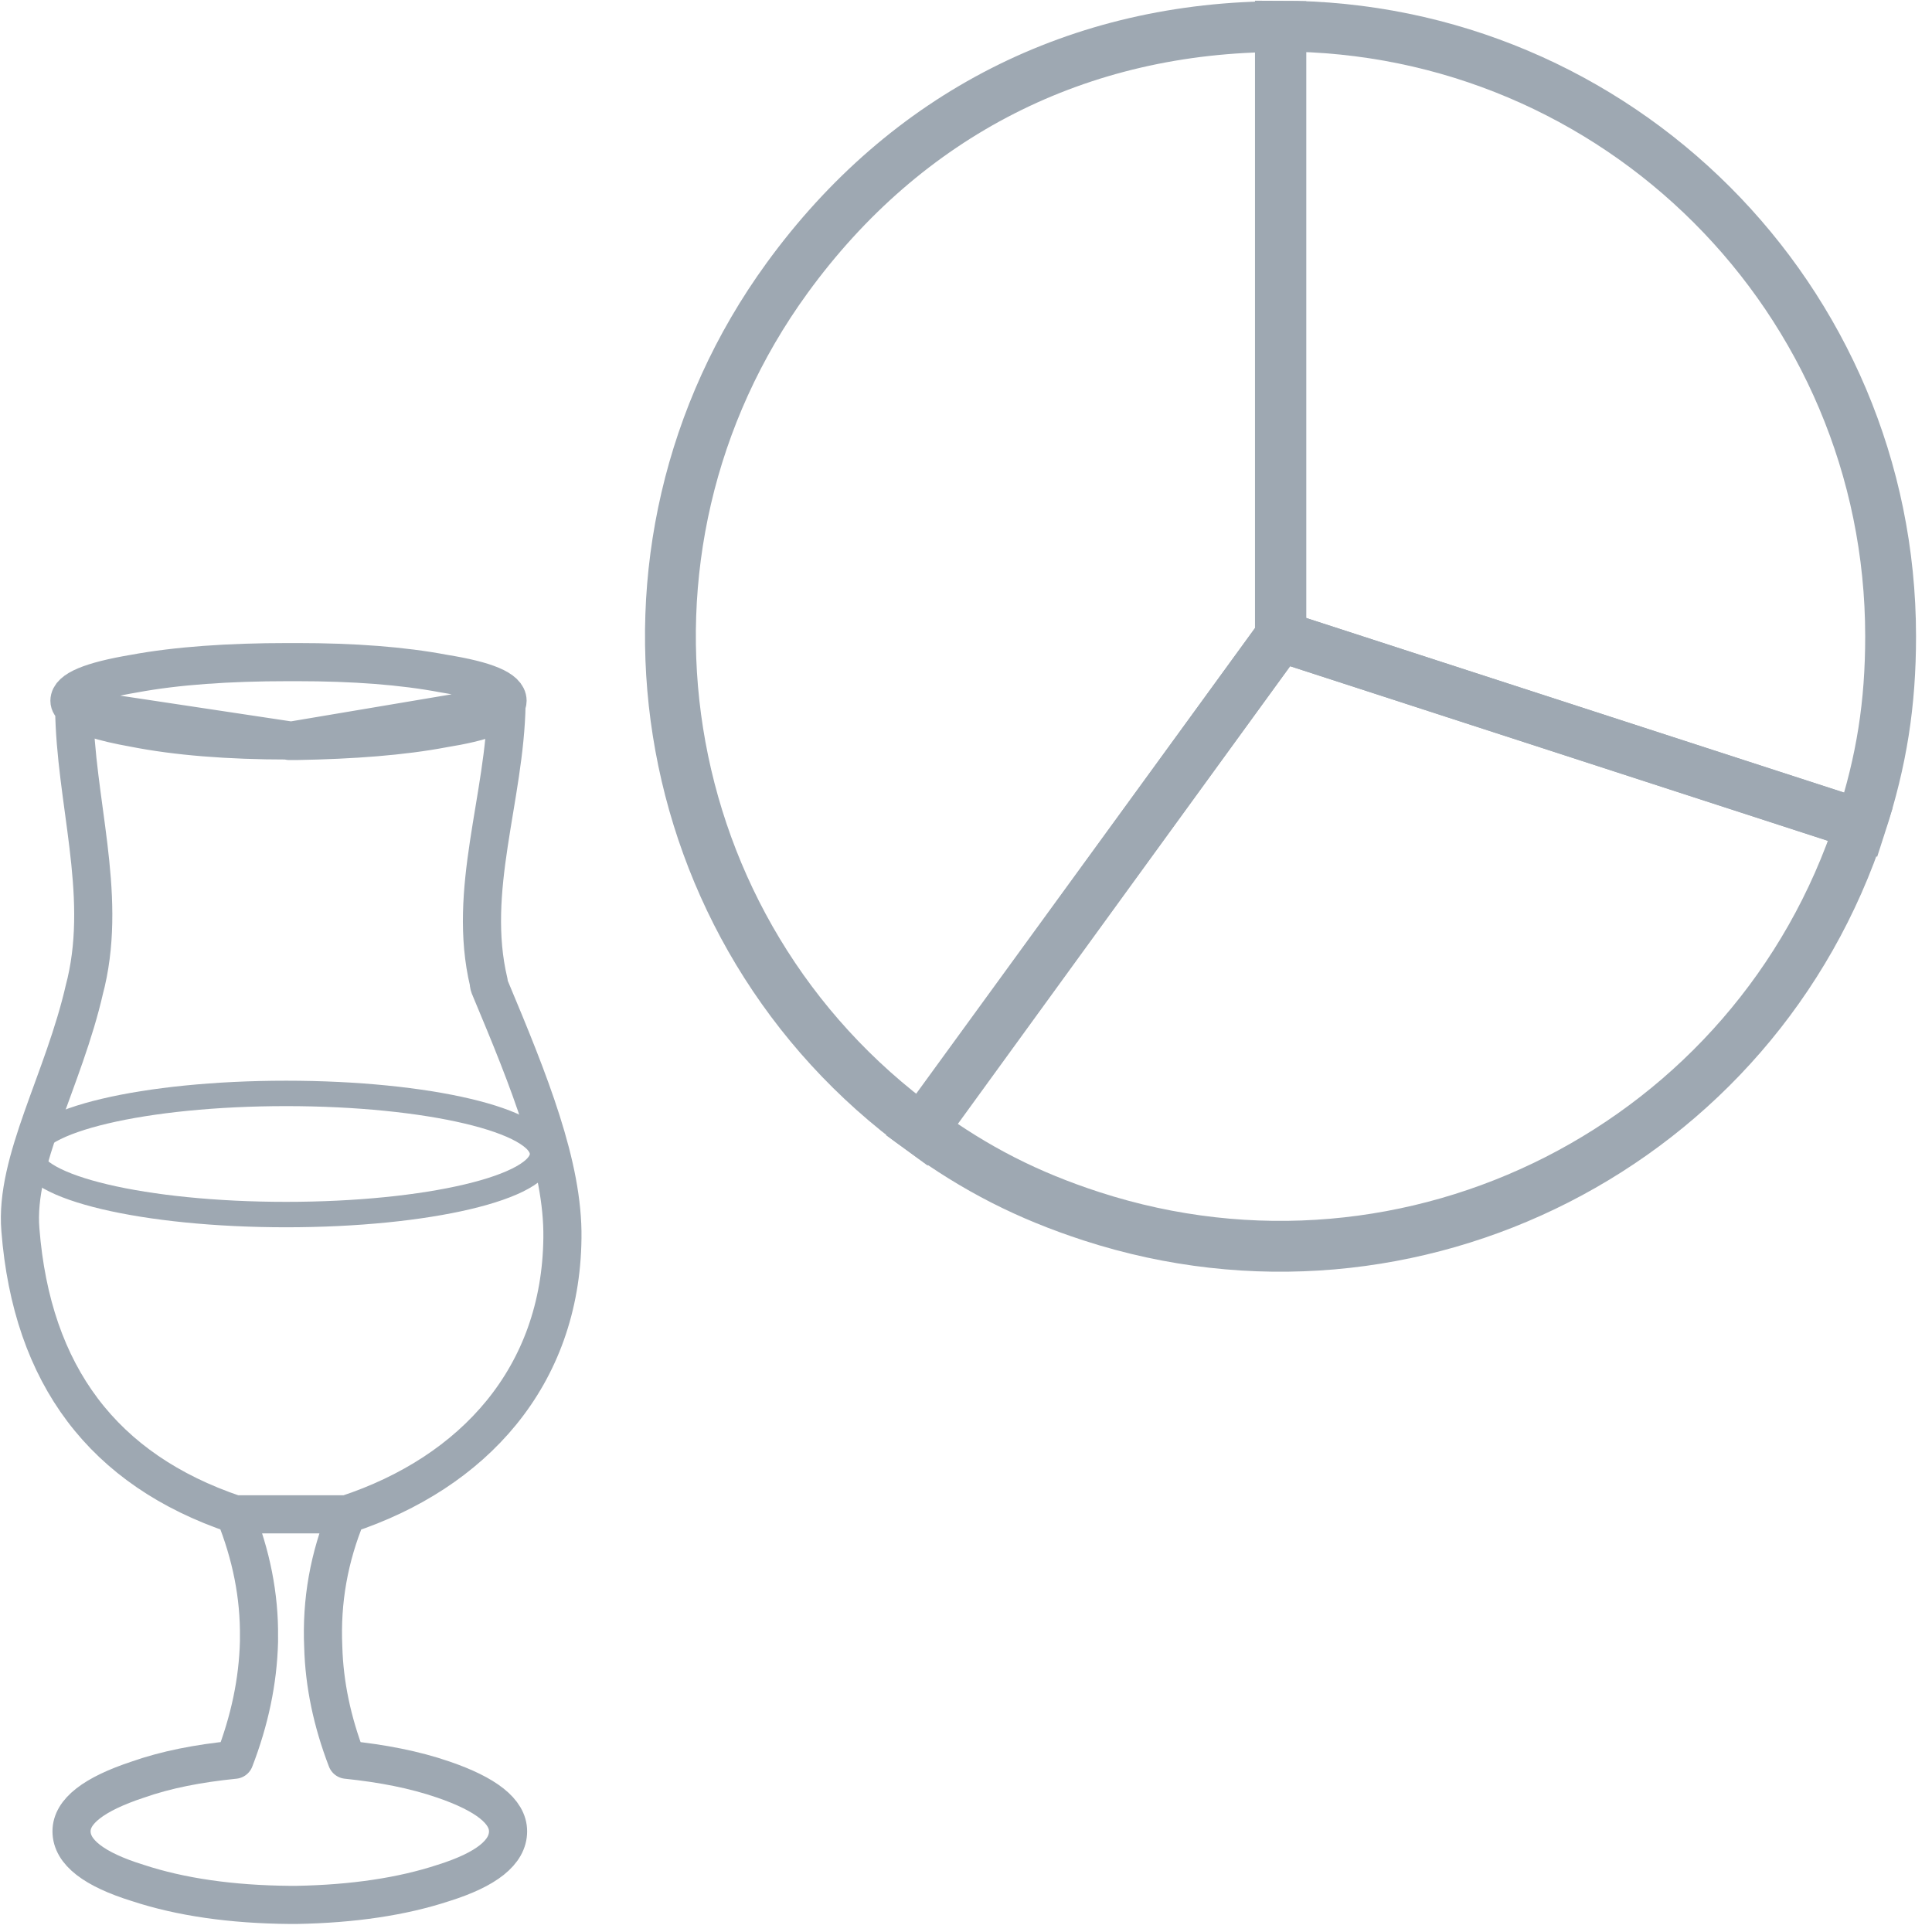 <svg width="38" height="38" viewBox="0 0 38 38" fill="none" xmlns="http://www.w3.org/2000/svg">
<g clip-path="url(#clip0)">
<path d="M25.184 12.516L18.134 22.227C12.772 18.337 11.582 10.829 15.482 5.467C17.822 2.249 21.215 0.523 25.193 0.523V12.516H25.184Z" stroke="#9EA8B2" stroke-miterlimit="10"/>
<path d="M25.184 12.516L36.592 16.221C34.544 22.519 27.777 25.971 21.469 23.923C20.212 23.514 19.198 22.997 18.125 22.217L25.184 12.516Z" stroke="#9EA8B2" stroke-miterlimit="10"/>
<path d="M25.184 12.516V0.514C31.814 0.514 37.186 5.886 37.186 12.516C37.186 13.842 37.01 14.963 36.601 16.221L25.184 12.516Z" stroke="#9EA8B2" stroke-miterlimit="10"/>
<path d="M5.628 23.889C8.413 23.889 10.671 23.355 10.671 22.697C10.671 22.039 8.413 21.506 5.628 21.506C2.843 21.506 0.585 22.039 0.585 22.697C0.585 23.355 2.843 23.889 5.628 23.889Z" stroke="#9EA8B2" stroke-width="0.5" stroke-miterlimit="10"/>
<path d="M6.82 29.785H4.622M5.094 32.291V32.209C5.105 31.387 4.94 30.576 4.622 29.785C2.034 28.912 0.627 27.053 0.401 24.188C0.288 22.832 1.253 21.25 1.664 19.442C1.674 19.401 1.685 19.36 1.695 19.319C2.106 17.532 1.479 15.735 1.459 13.927C1.397 13.886 1.366 13.835 1.366 13.784C1.366 13.568 1.787 13.393 2.64 13.249C3.472 13.095 4.488 13.023 5.669 13.023C5.68 13.023 5.69 13.023 5.7 13.023C5.752 13.023 5.803 13.023 5.844 13.023C6.953 13.023 7.919 13.095 8.73 13.249C9.562 13.383 9.983 13.557 9.983 13.784C9.983 13.814 9.973 13.835 9.963 13.845C9.932 15.694 9.182 17.512 9.613 19.319C9.613 19.36 9.624 19.401 9.644 19.442C10.415 21.281 11.082 22.934 11.062 24.352C11.031 27.073 9.316 28.963 6.82 29.785C6.471 30.627 6.317 31.49 6.358 32.394C6.378 33.123 6.532 33.862 6.82 34.612C7.518 34.684 8.155 34.807 8.72 35.002C9.562 35.29 9.993 35.629 9.993 36.019C9.993 36.43 9.572 36.769 8.72 37.036C7.908 37.303 6.943 37.447 5.834 37.467C5.803 37.467 5.762 37.467 5.711 37.467H5.7C4.55 37.457 3.554 37.313 2.712 37.036C1.849 36.769 1.407 36.43 1.407 36.019C1.407 35.629 1.839 35.29 2.712 35.002C3.266 34.807 3.893 34.684 4.612 34.612C4.909 33.842 5.074 33.071 5.094 32.291ZM5.7 14.564C5.69 14.564 5.68 14.564 5.669 14.564C4.488 14.564 3.472 14.482 2.64 14.318C2.003 14.204 1.613 14.081 1.469 13.927L5.7 14.564ZM9.963 13.855C9.901 14.05 9.49 14.204 8.72 14.328C7.908 14.482 6.943 14.554 5.834 14.574C5.793 14.574 5.741 14.574 5.69 14.574L9.963 13.855Z" stroke="#9EA8B2" stroke-width="0.75" stroke-miterlimit="3" stroke-linecap="round" stroke-linejoin="round"/>
</g>
<defs>
<clipPath id="clip0">
<rect width="37.97" height="37.847" fill="white"/>
</clipPath>
</defs>
</svg>
